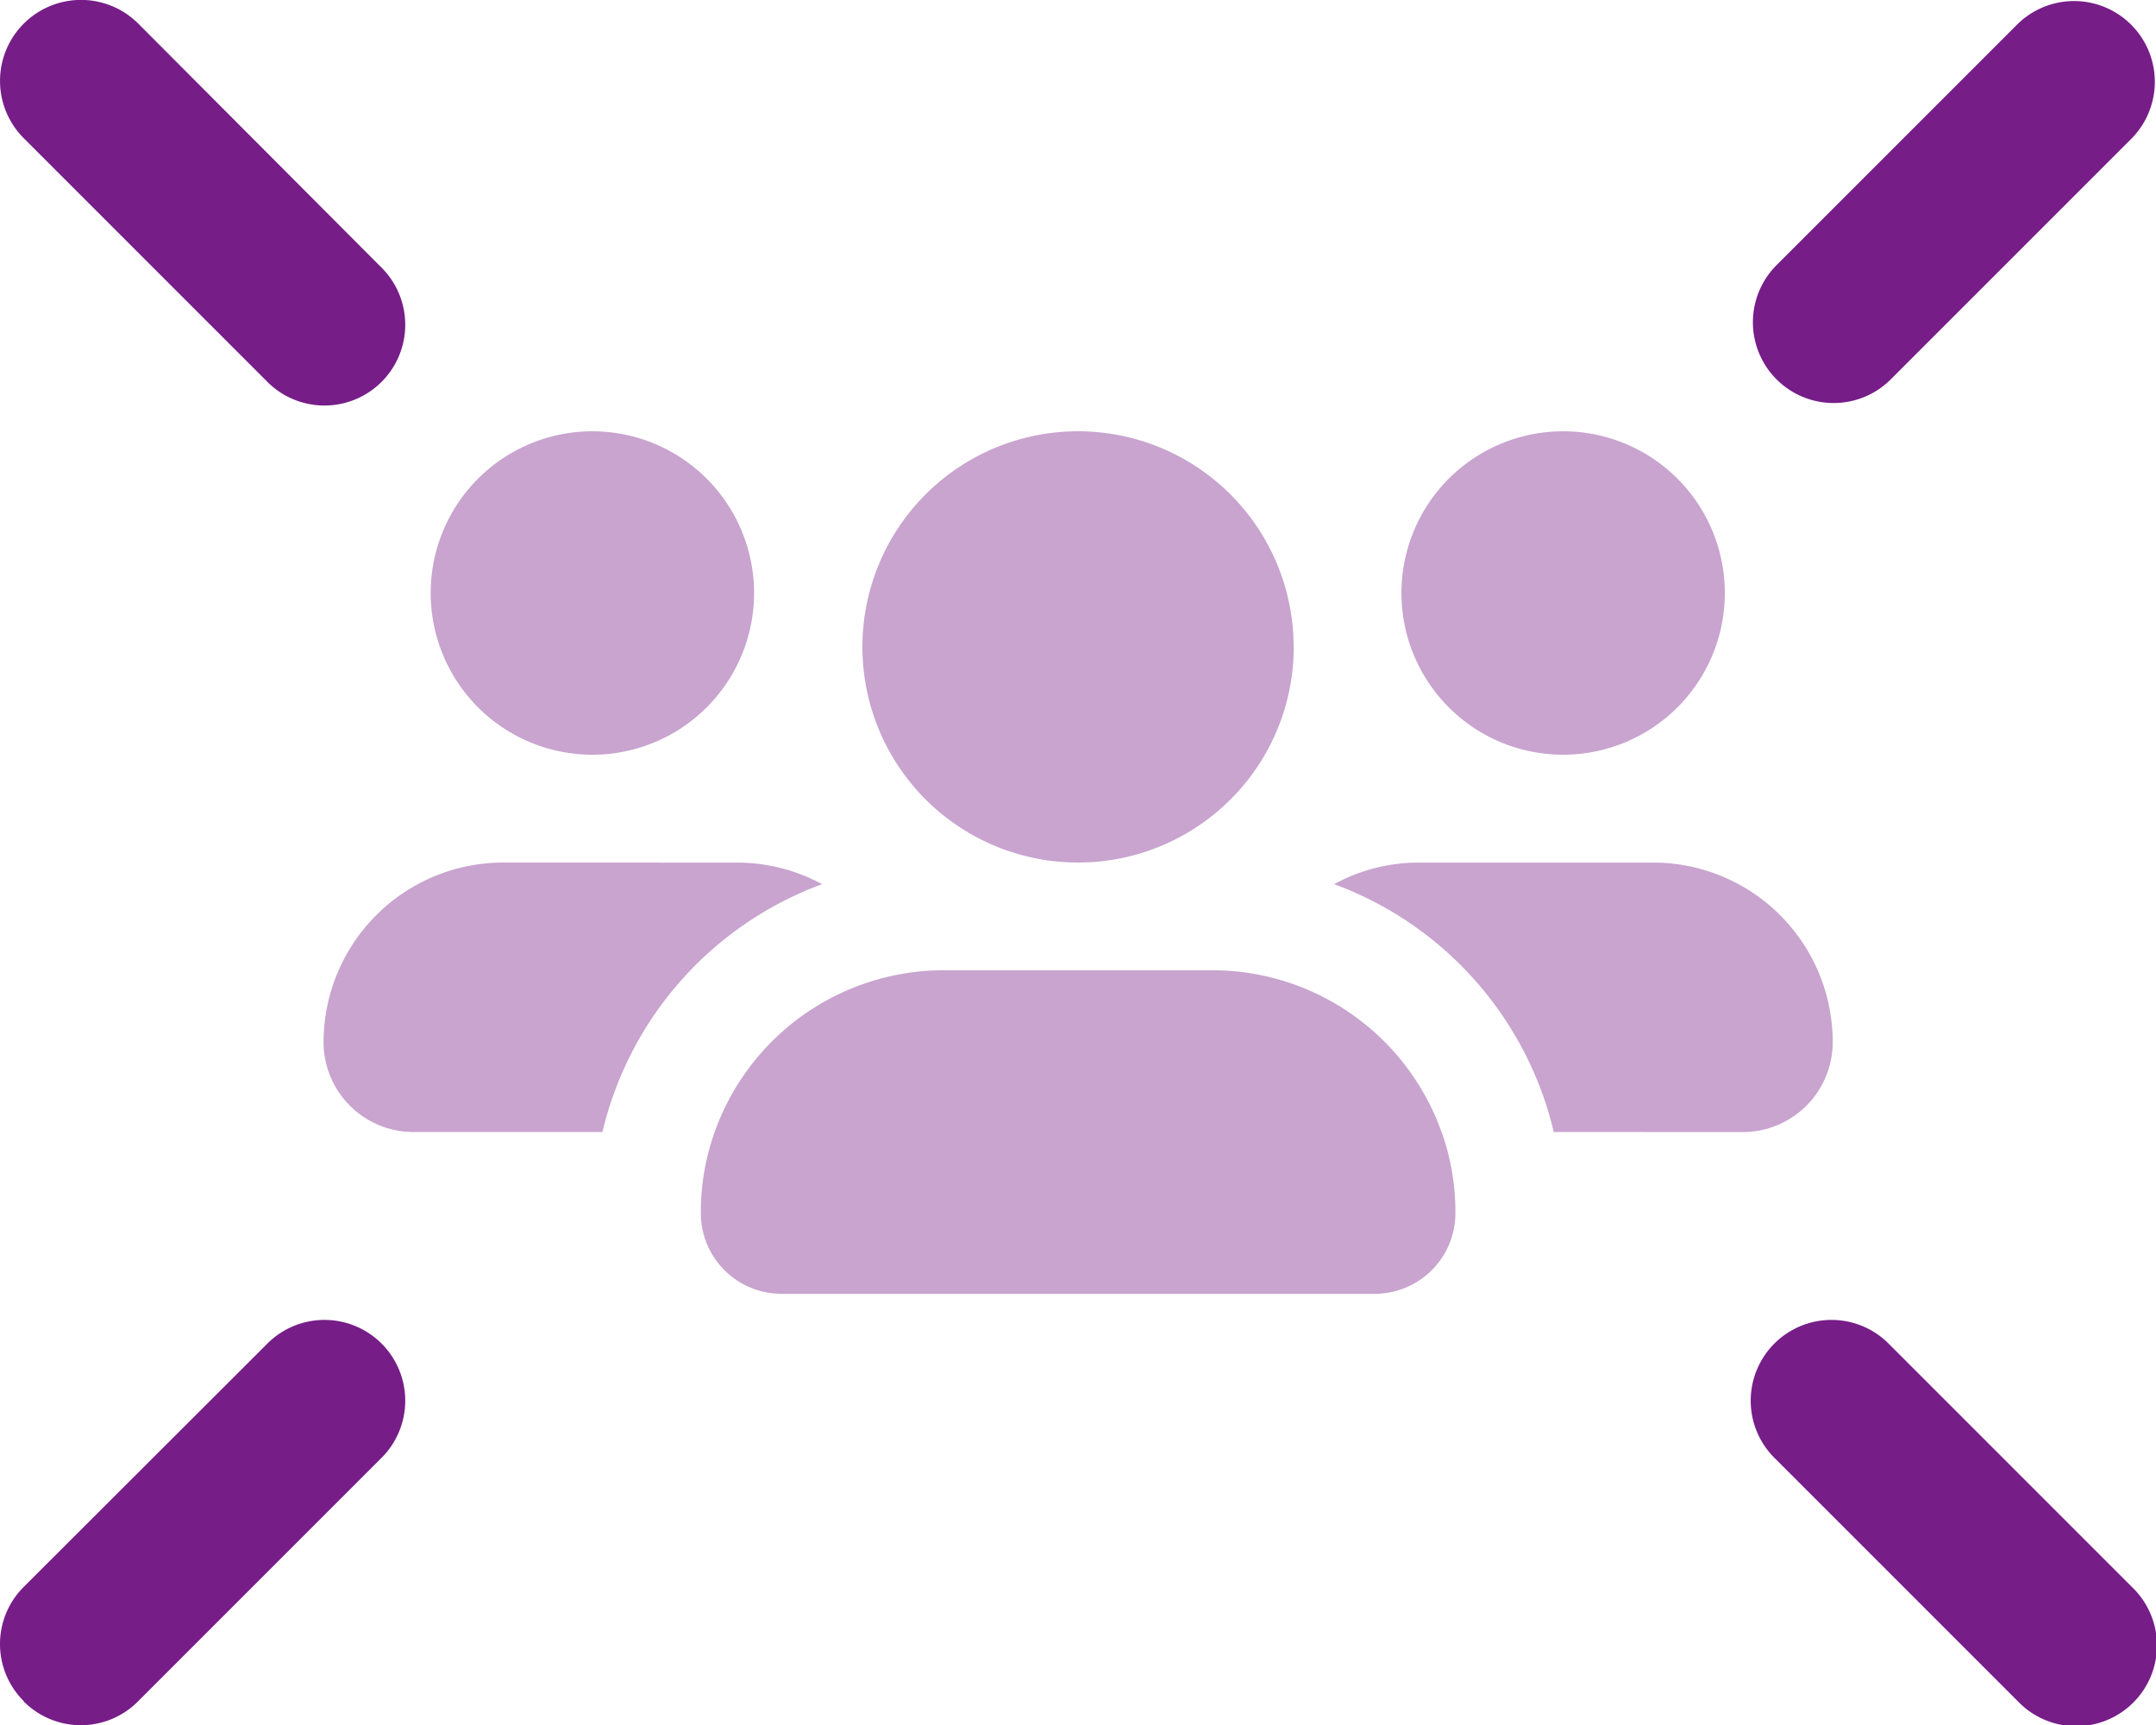 <svg id="users-rays-duotone" xmlns="http://www.w3.org/2000/svg" width="88.736" height="70.997" viewBox="0 0 88.736 70.997">
  <path id="Path_19" data-name="Path 19" d="M107.064,141.31a6.655,6.655,0,1,0-6.655-6.655A6.655,6.655,0,0,0,107.064,141.31Zm-3.674,4.437a7.4,7.4,0,0,0-7.39,7.39,3.7,3.7,0,0,0,3.7,3.7h7.778a14.4,14.4,0,0,1,9.04-10.2,7.319,7.319,0,0,0-3.508-.887Zm51.023,11.092a3.7,3.7,0,0,0,3.7-3.7,7.388,7.388,0,0,0-7.39-7.39H141.1a7.279,7.279,0,0,0-3.508.887,14.4,14.4,0,0,1,9.04,10.2Zm-12.4,0a10.014,10.014,0,0,0-7.751-6.517,9.4,9.4,0,0,0-1.664-.139H121.511a9.4,9.4,0,0,0-1.664.139,10.014,10.014,0,0,0-7.751,6.517,9.811,9.811,0,0,0-.568,3.328,3.32,3.32,0,0,0,3.328,3.328h24.4a3.32,3.32,0,0,0,3.328-3.328A9.811,9.811,0,0,0,142.018,156.839Zm5.005-15.529a6.655,6.655,0,1,0-6.655-6.655A6.655,6.655,0,0,0,147.023,141.31Zm-11.092-4.437a8.874,8.874,0,1,0-8.874,8.874A8.874,8.874,0,0,0,135.931,136.874Z" transform="translate(-82.683 -110.251)" fill="#761d88" opacity="0.4"/>
  <path id="Path_20" data-name="Path 20" d="M5.642.96A3.333,3.333,0,0,0,.927,5.674l9.983,9.983a3.324,3.324,0,1,0,4.7-4.7Zm77.366,0-9.983,9.983a3.324,3.324,0,0,0,4.7,4.7L87.708,5.66a3.324,3.324,0,0,0-4.7-4.7ZM.927,70.007a3.314,3.314,0,0,0,4.7,0l9.983-9.983a3.324,3.324,0,1,0-4.7-4.7L.927,65.293a3.314,3.314,0,0,0,0,4.7Zm82.08,0a3.324,3.324,0,1,0,4.7-4.7l-9.983-9.983a3.324,3.324,0,1,0-4.7,4.7Z" transform="translate(0.05 0.013)" fill="#761d88"/>
</svg>
